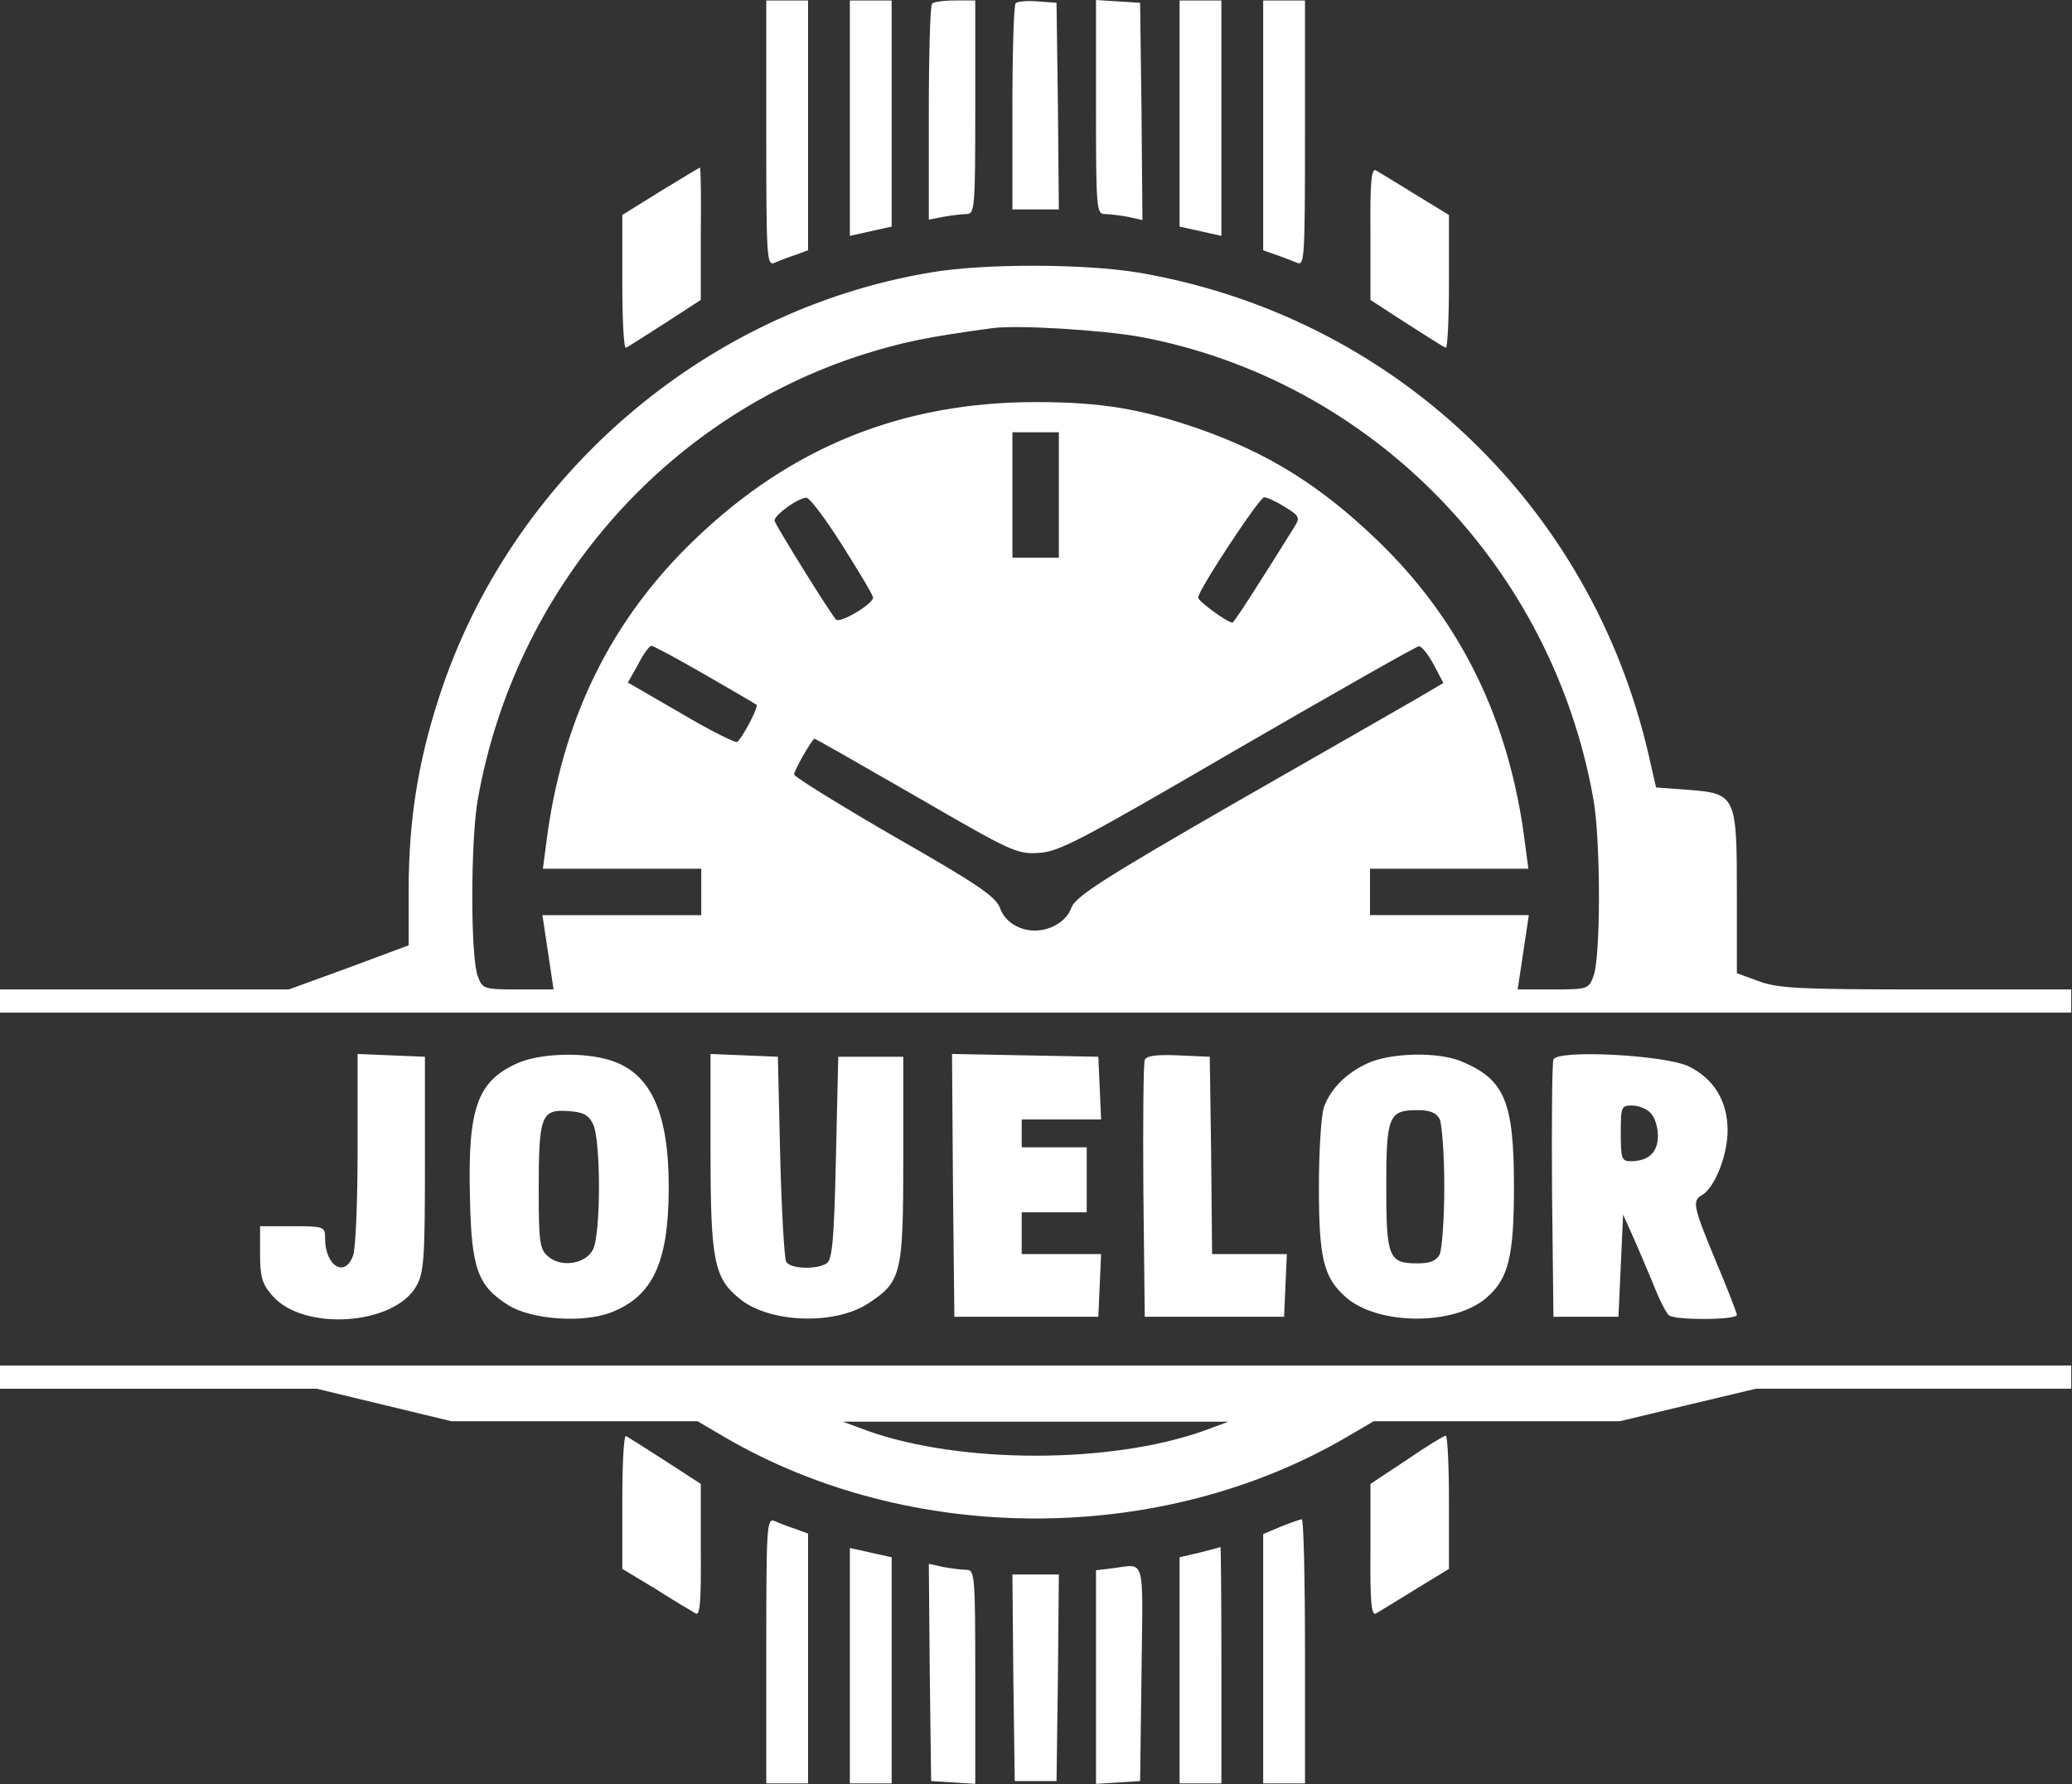<svg width="100%" height="100%" viewBox="0 0 1859 1601" version="1.1" xmlns="http://www.w3.org/2000/svg">
    <rect x="0" y="0" width="1859" height="1601" fill="#333333" stroke="none"/>
    <path fill="#fff" d="M997.083,1407.5l-13.75,1.667l0,191.666l20,-1.25l19.584,-1.25l1.25,-97.083c1.25,-107.5 4.166,-97.5 -27.084,-93.75Zm-162.916,93.333l1.25,97.5l20,1.25l19.583,1.25l-0,-95.833c-0,-91.25 -0.417,-96.25 -7.917,-96.25c-4.166,-0 -13.75,-1.25 -20.833,-2.5l-12.917,-2.917l0.834,97.5Zm-71.667,-111.666l0,211.25l37.5,-0l0,-202.917l-37.5,-8.333Zm313.75,4.166l-17.917,4.167l0,202.917l37.5,-0l0,-106.25c0,-58.334 -0.416,-105.834 -0.833,-105.834c-0.833,0.417 -9.167,2.5 -18.75,5Zm-388.75,87.917l0,119.167l37.5,-0l0,-224.167l-11.25,-4.167c-6.667,-2.083 -15,-5.416 -18.75,-7.083c-7.083,-2.917 -7.5,4.167 -7.5,116.25Zm461.667,-111.25l-15.834,6.667l0,223.75l37.5,-0l0,-118.75c0,-65.417 -1.25,-118.75 -2.916,-118.334c-2.084,0.417 -10.417,3.334 -18.75,6.667Zm-240,135.417l1.25,92.916l37.5,0l1.25,-92.916l0.833,-92.5l-41.667,-0l0.834,92.5Zm-350.834,-157.917l0,60.417l30.417,18.333c16.25,10.417 32.5,20 35.417,21.667c3.75,2.5 5,-10 4.583,-56.667l-0,-59.583l-32.083,-20.834c-17.5,-11.25 -33.334,-21.25 -35,-22.083c-2.084,-0.833 -3.334,25.417 -3.334,58.75Zm703.334,-37.083l-32.084,21.25l0,59.583c-0.416,46.667 0.834,59.167 5,56.667c2.5,-1.667 18.75,-11.25 35.417,-21.667l30,-18.333l-0,-60c-0,-32.917 -1.25,-59.584 -2.917,-59.584c-2.083,0.417 -17.916,10 -35.416,22.084Zm-1261.67,-85l-0,20.833l284.167,0l120.833,29.167l220.833,-0l24.167,14.166c166.667,97.5 391.667,97.5 558.333,0l24.167,-14.166l220.833,-0l60.834,-14.584l61.25,-14.583l282.916,0l0,-20.833l-1858.33,-0Zm1079.58,58.75c-83.75,29.583 -217.083,29.583 -300.833,-0l-22.5,-8.334l345.833,0l-22.5,8.334Zm-758.75,-252.917c0,47.083 -1.666,90 -4.166,95.833c-7.5,20 -25,8.75 -25,-15.833c-0,-10.417 -0.834,-10.833 -29.167,-10.833l-29.167,-0l0,24.583c0,20.417 1.667,27.083 10.834,37.5c27.5,32.5 110,27.083 129.583,-8.75c6.667,-12.083 7.5,-25 7.5,-109.583l-0,-95.834l-30,-1.25l-30.417,-1.25l0,85.417Zm1072.92,-80.417c-1.25,3.334 -1.667,56.667 -1.25,118.334l1.25,112.5l58.333,-0l4.167,-91.667l7.5,16.667c4.167,9.166 12.5,28.75 18.75,43.75c5.833,15 12.5,28.333 15,30c6.25,4.583 60.833,4.166 60.833,-0.417c0,-1.667 -8.333,-23.333 -18.75,-47.917c-20.416,-49.166 -21.666,-54.583 -12.5,-59.583c11.25,-6.667 22.917,-35.417 22.917,-57.917c-0,-26.25 -12.083,-46.25 -34.583,-57.5c-21.25,-10.416 -118.334,-15.416 -121.667,-6.25Zm-929.583,3.334c-36.25,16.25 -44.584,40.833 -42.5,120.833c1.25,64.167 7.083,79.167 35,96.667c20.833,12.5 65.833,15.833 91.25,6.25c37.916,-14.584 52.083,-45 52.083,-112.917c-0,-67.5 -16.667,-102.917 -53.333,-113.75c-24.584,-7.5 -62.917,-5.833 -82.5,2.917Zm762.916,-0c-19.166,8.75 -32.916,22.5 -39.166,39.166c-2.5,6.667 -4.584,38.75 -4.584,72.084c0,63.75 4.167,80.833 23.75,98.333c28.75,25.833 98.334,26.25 127.084,0.417c19.166,-16.667 24.166,-36.667 24.166,-99.167c0,-76.667 -8.333,-96.25 -47.083,-112.5c-20.833,-8.75 -63.333,-7.917 -84.167,1.667Zm-589.583,80.416c-0,97.917 3.333,112.917 27.083,131.667c27.084,21.25 85,22.917 114.584,3.333c29.583,-19.583 31.25,-25.833 31.25,-129.583l-0,-91.667l-58.334,0l-2.083,90.834c-1.667,74.583 -3.333,91.25 -8.333,94.583c-9.167,5.833 -32.084,5 -36.25,-1.25c-1.667,-2.5 -4.167,-45.417 -5.417,-94.583l-2.083,-89.584l-30,-1.25l-30.417,-1.25l-0,88.75Zm389.583,-83.333c-1.25,2.917 -1.666,56.25 -1.25,117.917l1.25,112.5l125,-0l1.25,-28.334l1.25,-27.916l-67.083,-0l-0.833,-88.75l-1.25,-88.334l-28.334,-1.25c-20,-0.833 -28.75,0.417 -30,4.167Zm-172.083,112.5l1.25,117.917l129.167,-0l1.25,-28.334l1.25,-27.916l-71.25,-0l-0,-37.5l58.333,-0l-0,-58.334l-58.333,0l-0,-25l71.25,0l-1.25,-28.333l-1.25,-27.917l-65.834,-1.25l-65.416,-1.25l0.833,117.917Zm436.667,-59.583c2.083,4.583 4.166,32.083 4.166,60.833c0,28.75 -2.083,56.25 -4.166,60.833c-3.334,5.834 -8.75,7.917 -20.417,7.917c-25.417,0 -27.5,-5.833 -27.5,-68.75c-0,-62.917 2.083,-68.75 27.5,-68.75c11.667,0 17.083,2.083 20.417,7.917Zm-759.584,4.583c7.084,14.167 7.084,98.333 0,112.5c-6.666,13.333 -29.166,16.667 -40.833,5.833c-7.083,-6.25 -7.917,-13.333 -7.917,-60.833c0,-65 2.5,-70.833 26.25,-69.167c13.75,0.834 18.334,3.334 22.5,11.667Zm948.75,-10c3.75,3.333 6.667,12.917 6.667,20.417c-0,15 -8.333,22.916 -24.583,22.916c-7.917,0 -8.75,-2.5 -8.75,-25c-0,-23.75 0.416,-25 10,-25c5.833,0 13.333,2.917 16.666,6.667Zm-646.25,-754.167c-203.75,34.167 -377.083,184.167 -440.833,381.667c-18.75,57.917 -27.083,110.417 -27.083,172.083l-0,50l-53.75,20l-53.75,19.584l-259.167,-0l0,20.833l1858.33,0l0,-20.833l-129.583,-0c-112.5,-0 -132.5,-0.834 -150,-7.084l-20.417,-7.5l0,-71.25c0,-88.333 -0.833,-90 -44.166,-93.333l-28.334,-2.083l-6.666,-29.167c-51.667,-225 -230.417,-394.167 -457.917,-432.917c-47.917,-7.916 -138.75,-8.333 -186.667,0Zm189.584,57.917c206.25,39.167 368.333,205 405.416,414.583c6.667,37.084 6.667,142.917 0,159.167c-4.166,11.25 -5.416,11.667 -36.25,11.667l-31.666,-0l2.5,-16.667c1.25,-9.167 3.75,-24.167 5,-33.333l2.5,-16.667l-142.5,0l-0,-41.667l142.083,0l-2.917,-22.083c-13.75,-111.25 -57.916,-201.25 -133.75,-273.75c-50.416,-48.333 -97.5,-77.5 -159.583,-99.167c-52.083,-17.916 -87.5,-23.75 -145.833,-23.75c-119.167,0 -219.167,40 -305.417,122.917c-75.833,72.5 -120,162.5 -133.75,273.75l-2.917,22.083l142.084,0l-0,41.667l-142.5,0l2.5,16.667c1.25,9.166 3.75,24.166 5,33.333l2.5,16.667l-31.667,-0c-30.833,-0 -32.083,-0.417 -36.25,-11.667c-6.667,-16.25 -6.667,-122.083 0,-159.167c33.333,-187.916 167.5,-342.5 346.25,-399.166c34.583,-10.834 56.25,-15.417 114.583,-23.334c22.084,-3.333 100.834,1.667 134.584,7.917Zm262.083,293.75l8.75,16.667l-23.333,13.75c-12.917,7.5 -87.084,50 -165,94.583c-117.917,67.917 -141.667,83.333 -145.417,93.333c-2.5,7.5 -9.167,13.75 -17.917,17.5c-18.75,7.917 -40.416,-0.416 -46.25,-17.5c-3.75,-10 -20.833,-21.666 -94.583,-63.75c-49.583,-28.75 -90,-53.75 -90,-55.833c0,-3.75 16.25,-32.083 18.333,-32.083c0.834,-0 41.667,23.333 90.834,51.666c85,49.167 90.416,52.084 110,50.834c18.333,-0.834 37.083,-10.834 178.75,-93.334c87.083,-50.416 160.416,-92.083 162.5,-92.083c2.5,-0.417 8.333,7.083 13.333,16.25Zm-653.75,9.167c24.583,14.166 45.417,26.25 46.25,27.083c2.083,1.667 -12.917,30.417 -17.5,33.333c-1.667,0.834 -24.583,-10.416 -50.417,-25.833l-47.5,-27.5l9.167,-16.25c4.583,-9.167 10,-16.667 12.083,-16.667c1.667,0 23.334,11.667 47.917,25.834Zm520.417,-150.417c12.916,7.917 13.75,9.583 8.333,17.917c-2.917,4.583 -16.25,26.25 -29.583,47.083c-13.334,21.25 -25,38.75 -25.834,38.75c-4.583,0 -30.833,-19.167 -30.833,-22.5c-0,-6.667 55,-90 59.167,-90c2.5,0 10.833,3.75 18.75,8.75Zm-397.084,34.583c15,23.75 27.5,44.584 27.5,46.667c0,5.833 -30,23.75 -33.333,19.583c-5.417,-5.833 -53.75,-83.75 -55,-88.333c-1.25,-4.583 20.417,-20.417 28.333,-20.833c2.917,-0.417 17.5,19.166 32.5,42.916Zm194.167,-101.666l-0,112.5l-41.667,-0l0,-112.5l41.667,-0Zm279.583,-178.334l0,59.584l32.084,20.833c17.5,11.25 33.333,21.25 35.416,22.083c1.667,0.834 2.917,-25.416 2.917,-58.75l0,-60.416l-30,-18.334c-16.667,-10.416 -32.917,-20 -35.417,-21.666c-4.166,-2.5 -5.416,10 -5,56.666Zm-637.083,-37.916l-34.167,21.25l0,60.416c0,32.917 1.25,59.584 3.334,58.75c1.666,-0.833 17.5,-10.833 35,-22.083l32.083,-20.833l0,-59.584c0.417,-32.5 0,-59.166 -0.833,-59.166c-0.417,-0 -16.25,9.583 -35.417,21.25Zm540.833,-171.25l0,224.166l11.667,4.167c6.25,2.083 14.583,5.417 18.75,7.083c6.667,2.917 7.083,-4.166 7.083,-116.25l0,-119.166l-37.5,-0Zm-445.833,119.166c0,112.084 0.417,119.167 7.5,116.25c3.75,-1.666 12.083,-5 18.75,-7.083l11.25,-4.167l0,-224.166l-37.5,-0l0,119.166Zm370.833,-119.166l0,202.916l37.5,8.334l0,-211.25l-37.5,-0Zm-295.833,-0l0,211.25l37.5,-8.334l0,-202.916l-37.5,-0Zm220.833,95.416c0,91.25 0.417,96.25 7.917,96.25c4.167,0 13.75,1.25 20.833,2.5l12.917,2.917l-0.833,-97.5l-1.25,-97.5l-19.584,-1.25l-20,-1.25l0,95.833Zm-147.083,-92.5c-1.667,1.25 -2.917,45.834 -2.917,98.334l0,95.416l12.917,-2.5c7.083,-1.25 16.667,-2.5 20.833,-2.5c7.5,0 7.917,-5 7.917,-95.833l0,-95.833l-17.917,-0c-10,-0 -19.583,1.25 -20.833,2.916Zm75,-0.416c-1.667,1.666 -2.917,44.166 -2.917,94.166l0,90.834l41.667,-0l-0.833,-92.917l-1.25,-92.5l-16.667,-1.25c-9.583,-0.833 -18.333,0 -20,1.667Z" />
</svg>